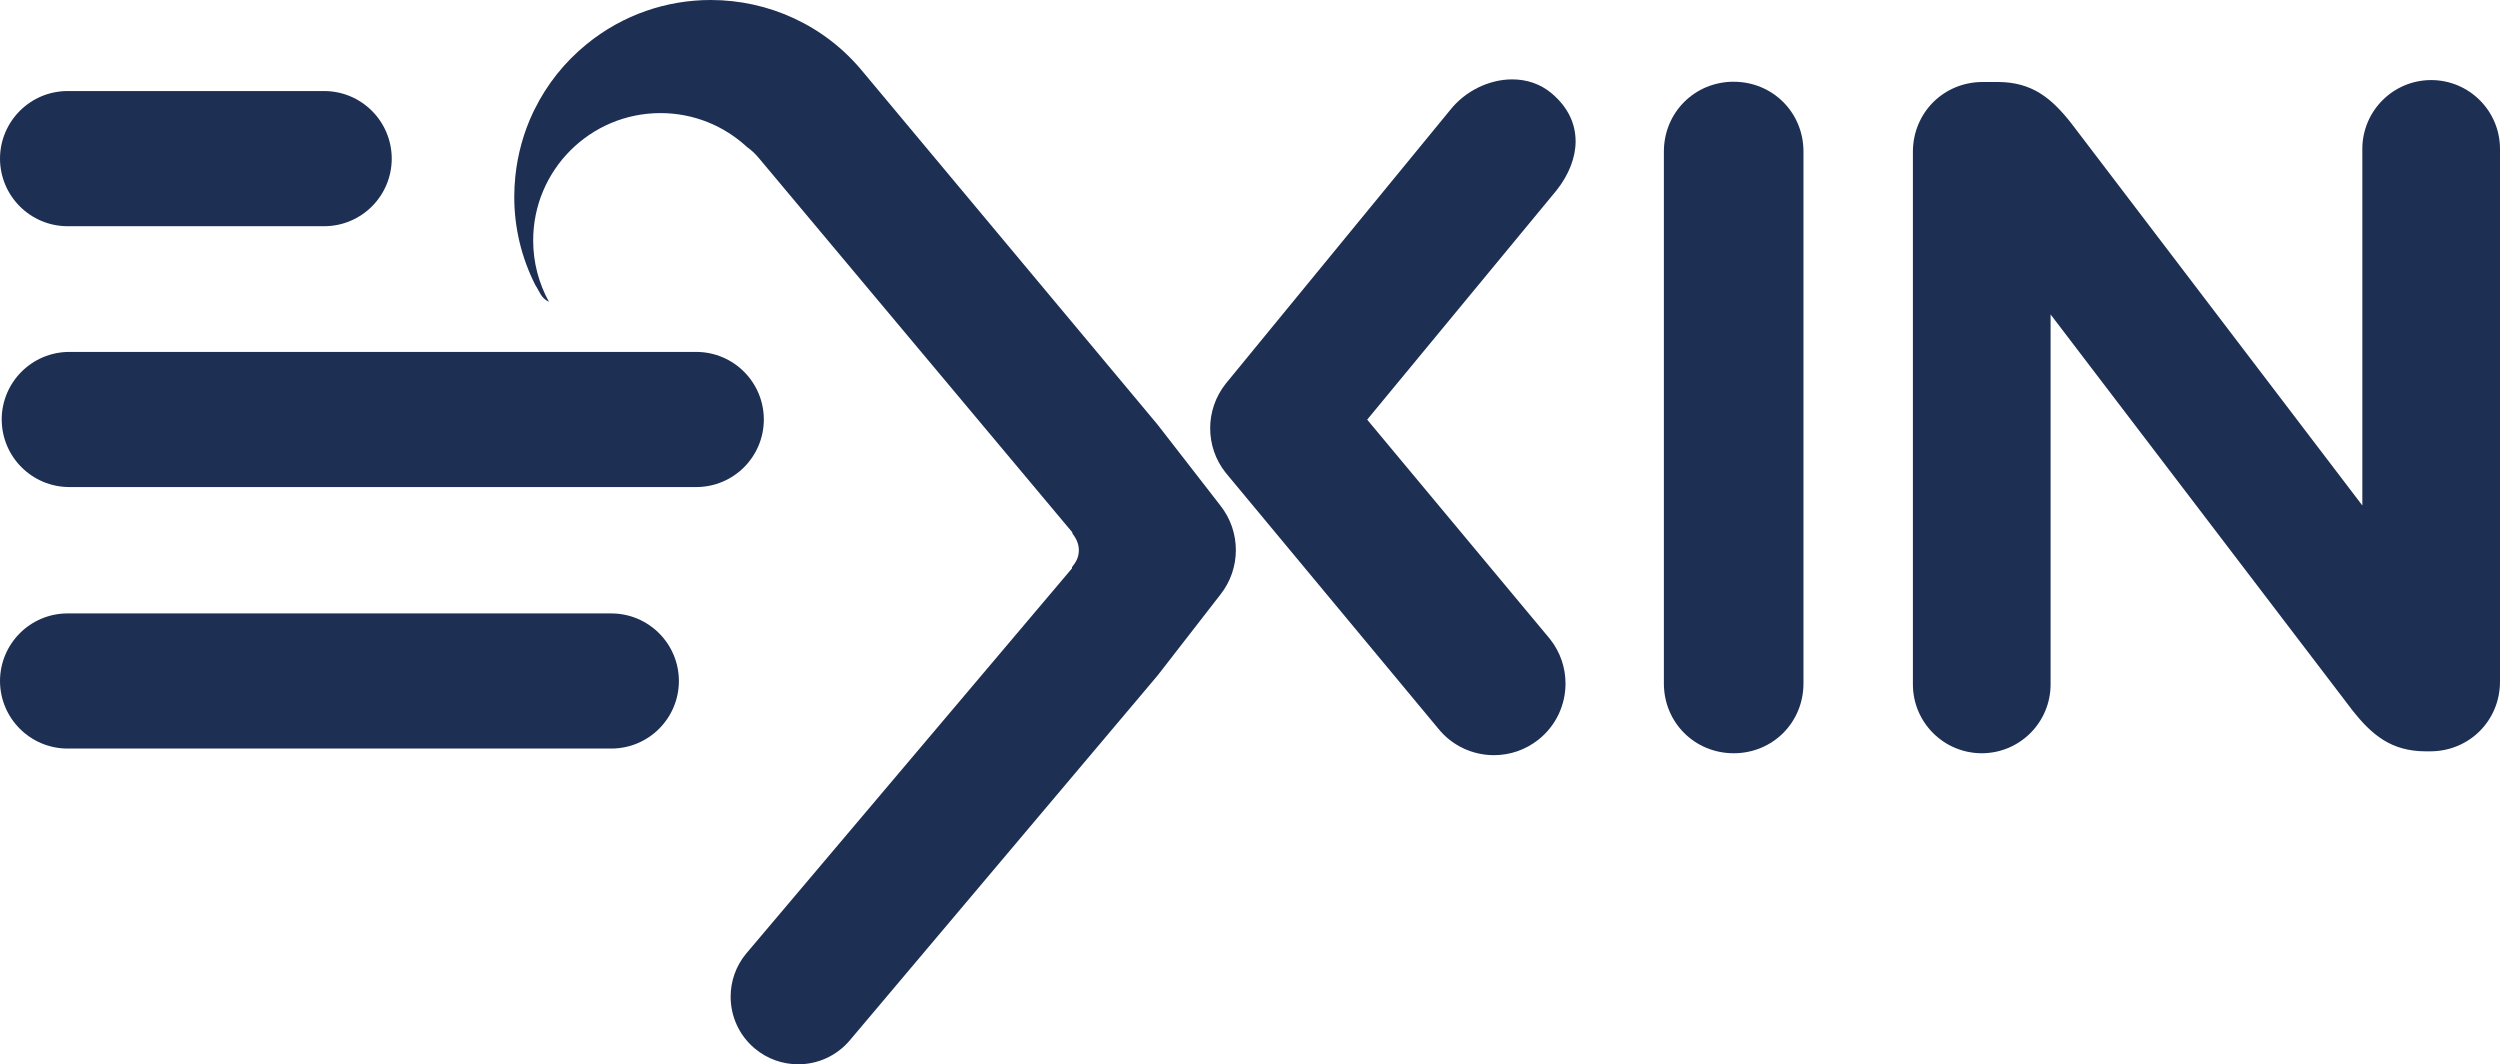 <?xml version="1.0" encoding="UTF-8"?><svg id="a" xmlns="http://www.w3.org/2000/svg" viewBox="0 0 831.16 353.83"><defs><style>.b{fill:#1e2f54;}</style></defs><path class="b" d="M203.25,203.94H22.47c-12.41,.02-22.44,10.06-22.47,22.47,.03,12.4,10.06,22.44,22.47,22.46H203.25c12.41-.02,22.44-10.06,22.46-22.46-.02-12.41-10.06-22.44-22.46-22.47Z"/><path class="b" d="M22.46,75.21H107.78c12.41-.02,22.44-10.06,22.46-22.47-.02-12.4-10.05-22.45-22.46-22.47H22.46C10.06,30.29,.03,40.34,0,52.74c.03,12.4,10.06,22.44,22.46,22.47Z"/><path class="b" d="M523.83,46.95c-.01-5.67-2.36-11.15-7.88-15.85-3.81-3.24-8.43-4.71-13.2-4.71-7.63,0-15.59,3.82-20.64,10.21l-74.62,90.99c-3.43,4.34-5.15,9.56-5.15,14.79s1.71,10.45,5.13,14.76l70.55,84.91c4.7,5.93,11.64,9.02,18.67,9.02,5.19,0,10.39-1.68,14.77-5.15,5.94-4.7,9.02-11.65,9.02-18.67,0-5.19-1.68-10.39-5.13-14.75l-60.81-72.98,62.95-76.23c4.09-5.16,6.35-10.87,6.35-16.35Z"/><path class="b" d="M576.39,27.17c-12.98,.01-23.2,10.24-23.21,23.21V227.23c0,12.97,10.23,23.19,23.21,23.2,12.98,0,23.19-10.23,23.2-23.2V50.39c0-12.98-10.23-23.2-23.2-23.21Z"/><path class="b" d="M808.28,26.62c-12.65,.02-22.87,10.24-22.89,22.89v118.54l-96.7-126.98c-6.64-8.47-13.12-13.78-24.43-13.81h-5.09c-12.98,0-23.19,10.23-23.2,23.2V227.54c.02,12.64,10.24,22.87,22.9,22.89,12.64-.02,22.85-10.24,22.88-22.89V104.54l100.21,131.44c6.63,8.46,13.11,13.77,24.42,13.81h1.58c12.99-.01,23.2-10.22,23.2-23.21V49.51c-.01-12.65-10.24-22.87-22.88-22.89Z"/><path class="b" d="M405.73,168.07l-20.89-26.91L286.99,24C274.09,8.19,255.27,0,236.3,0c-14.54,0-29.17,4.81-41.3,14.71-7.35,6-13.18,13.37-17.26,21.63-.16,.33-.33,.67-.5,1.01-3.15,6.66-5.16,13.88-5.93,21.43-.22,2.23-.34,4.46-.34,6.68,0,10.22,2.39,20.17,6.98,29.26,1.55,2.38,1.84,4.3,4.56,5.63-3.34-6.05-5.25-13.02-5.25-20.42,0-23.38,18.95-42.33,42.33-42.33,11.09,0,21.18,4.27,28.73,11.25,1.46,1.05,2.83,2.29,4.02,3.76l104.17,124.38v.31c1.24,1.64,2.17,3.43,2.17,5.62,0,2.3-.92,3.95-2.28,5.63v.41l-108.26,128c-3.52,4.21-5.23,9.31-5.23,14.4,0,6.43,2.74,12.8,8.05,17.25,4.21,3.51,9.31,5.22,14.4,5.23,6.43,0,12.8-2.74,17.25-8.06l102.3-121.27,20.83-26.84c3.43-4.34,5.14-9.56,5.14-14.79s-1.71-10.46-5.14-14.79"/><path class="b" d="M231.49,161.93c12.41-.02,22.44-10.06,22.46-22.46h0c-.02-12.41-10.06-22.45-22.46-22.47H23.03c-12.41,.02-22.44,10.06-22.47,22.47H.57c.03,12.41,10.06,22.44,22.47,22.46H231.49"/></svg>